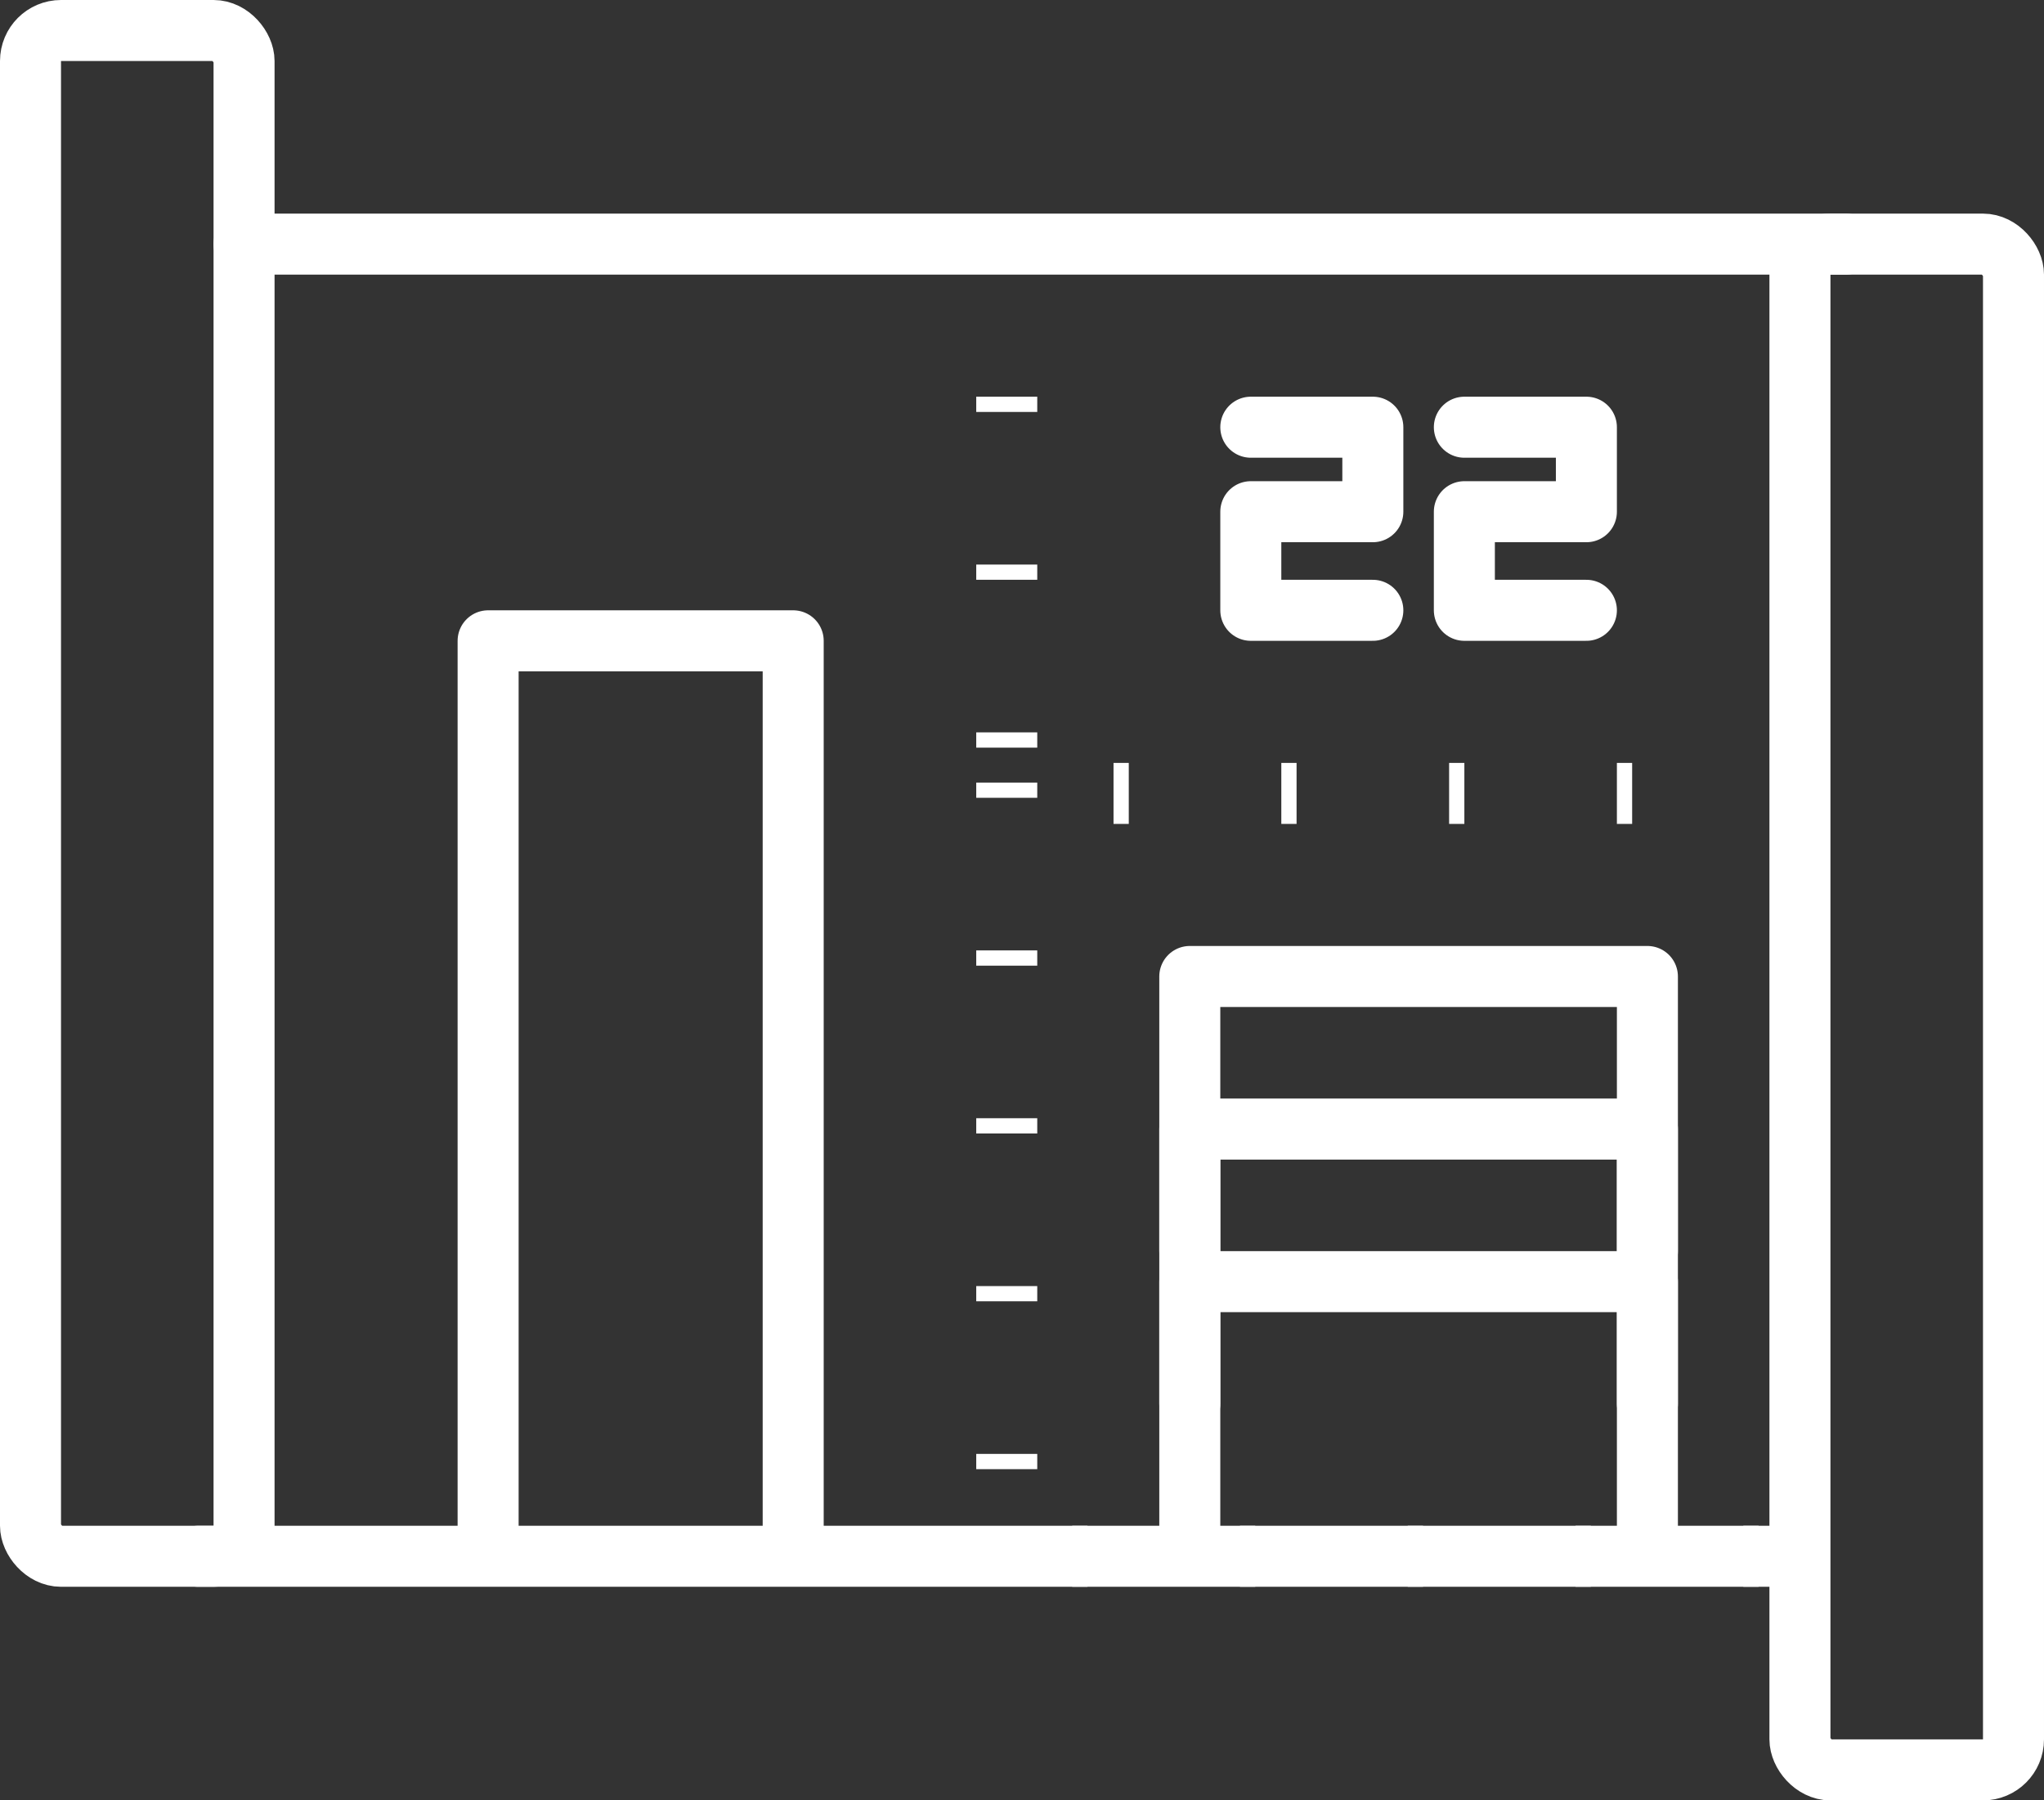 <svg width="67" height="59" viewBox="0 0 67 59" fill="none" xmlns="http://www.w3.org/2000/svg">
<rect x="0" y="0" width="67" height="59" fill="#333333" stroke="none"/>
<rect x="1" y="1" width="7" height="50" rx="1" stroke="white" stroke-width="2"/>
<rect x="59" y="8" width="7" height="50" rx="1" stroke="white" stroke-width="2"/>
<path d="M8 8H60.5M58.5 51H6.5" stroke="white" stroke-width="2" stroke-linecap="round"/>
<path d="M33 7.5V26H37.688H58" stroke="white" stroke-width="2" stroke-linejoin="round" stroke-dasharray="0.5 5"/>
<path d="M33 25.645V51H37.688H58" stroke="white" stroke-width="2" stroke-linejoin="round" stroke-dasharray="0.5 5"/>
<path d="M16 50.5V21H26V50.5" stroke="white" stroke-width="2" stroke-linecap="round" stroke-linejoin="round"/>
<path d="M39 50V32H54V50" stroke="white" stroke-width="2" stroke-linecap="round" stroke-linejoin="round"/>
<path d="M39 46V42H54V46" stroke="white" stroke-width="2" stroke-linecap="round" stroke-linejoin="round"/>
<path d="M39 41V37H54V41" stroke="white" stroke-width="2" stroke-linecap="round" stroke-linejoin="round"/>
<path d="M41 14H45V16.769H41V20H45" stroke="white" stroke-width="2" stroke-linecap="round" stroke-linejoin="round"/>
<path d="M48 14H52V16.769H48V20H52" stroke="white" stroke-width="2" stroke-linecap="round" stroke-linejoin="round"/>
</svg>
